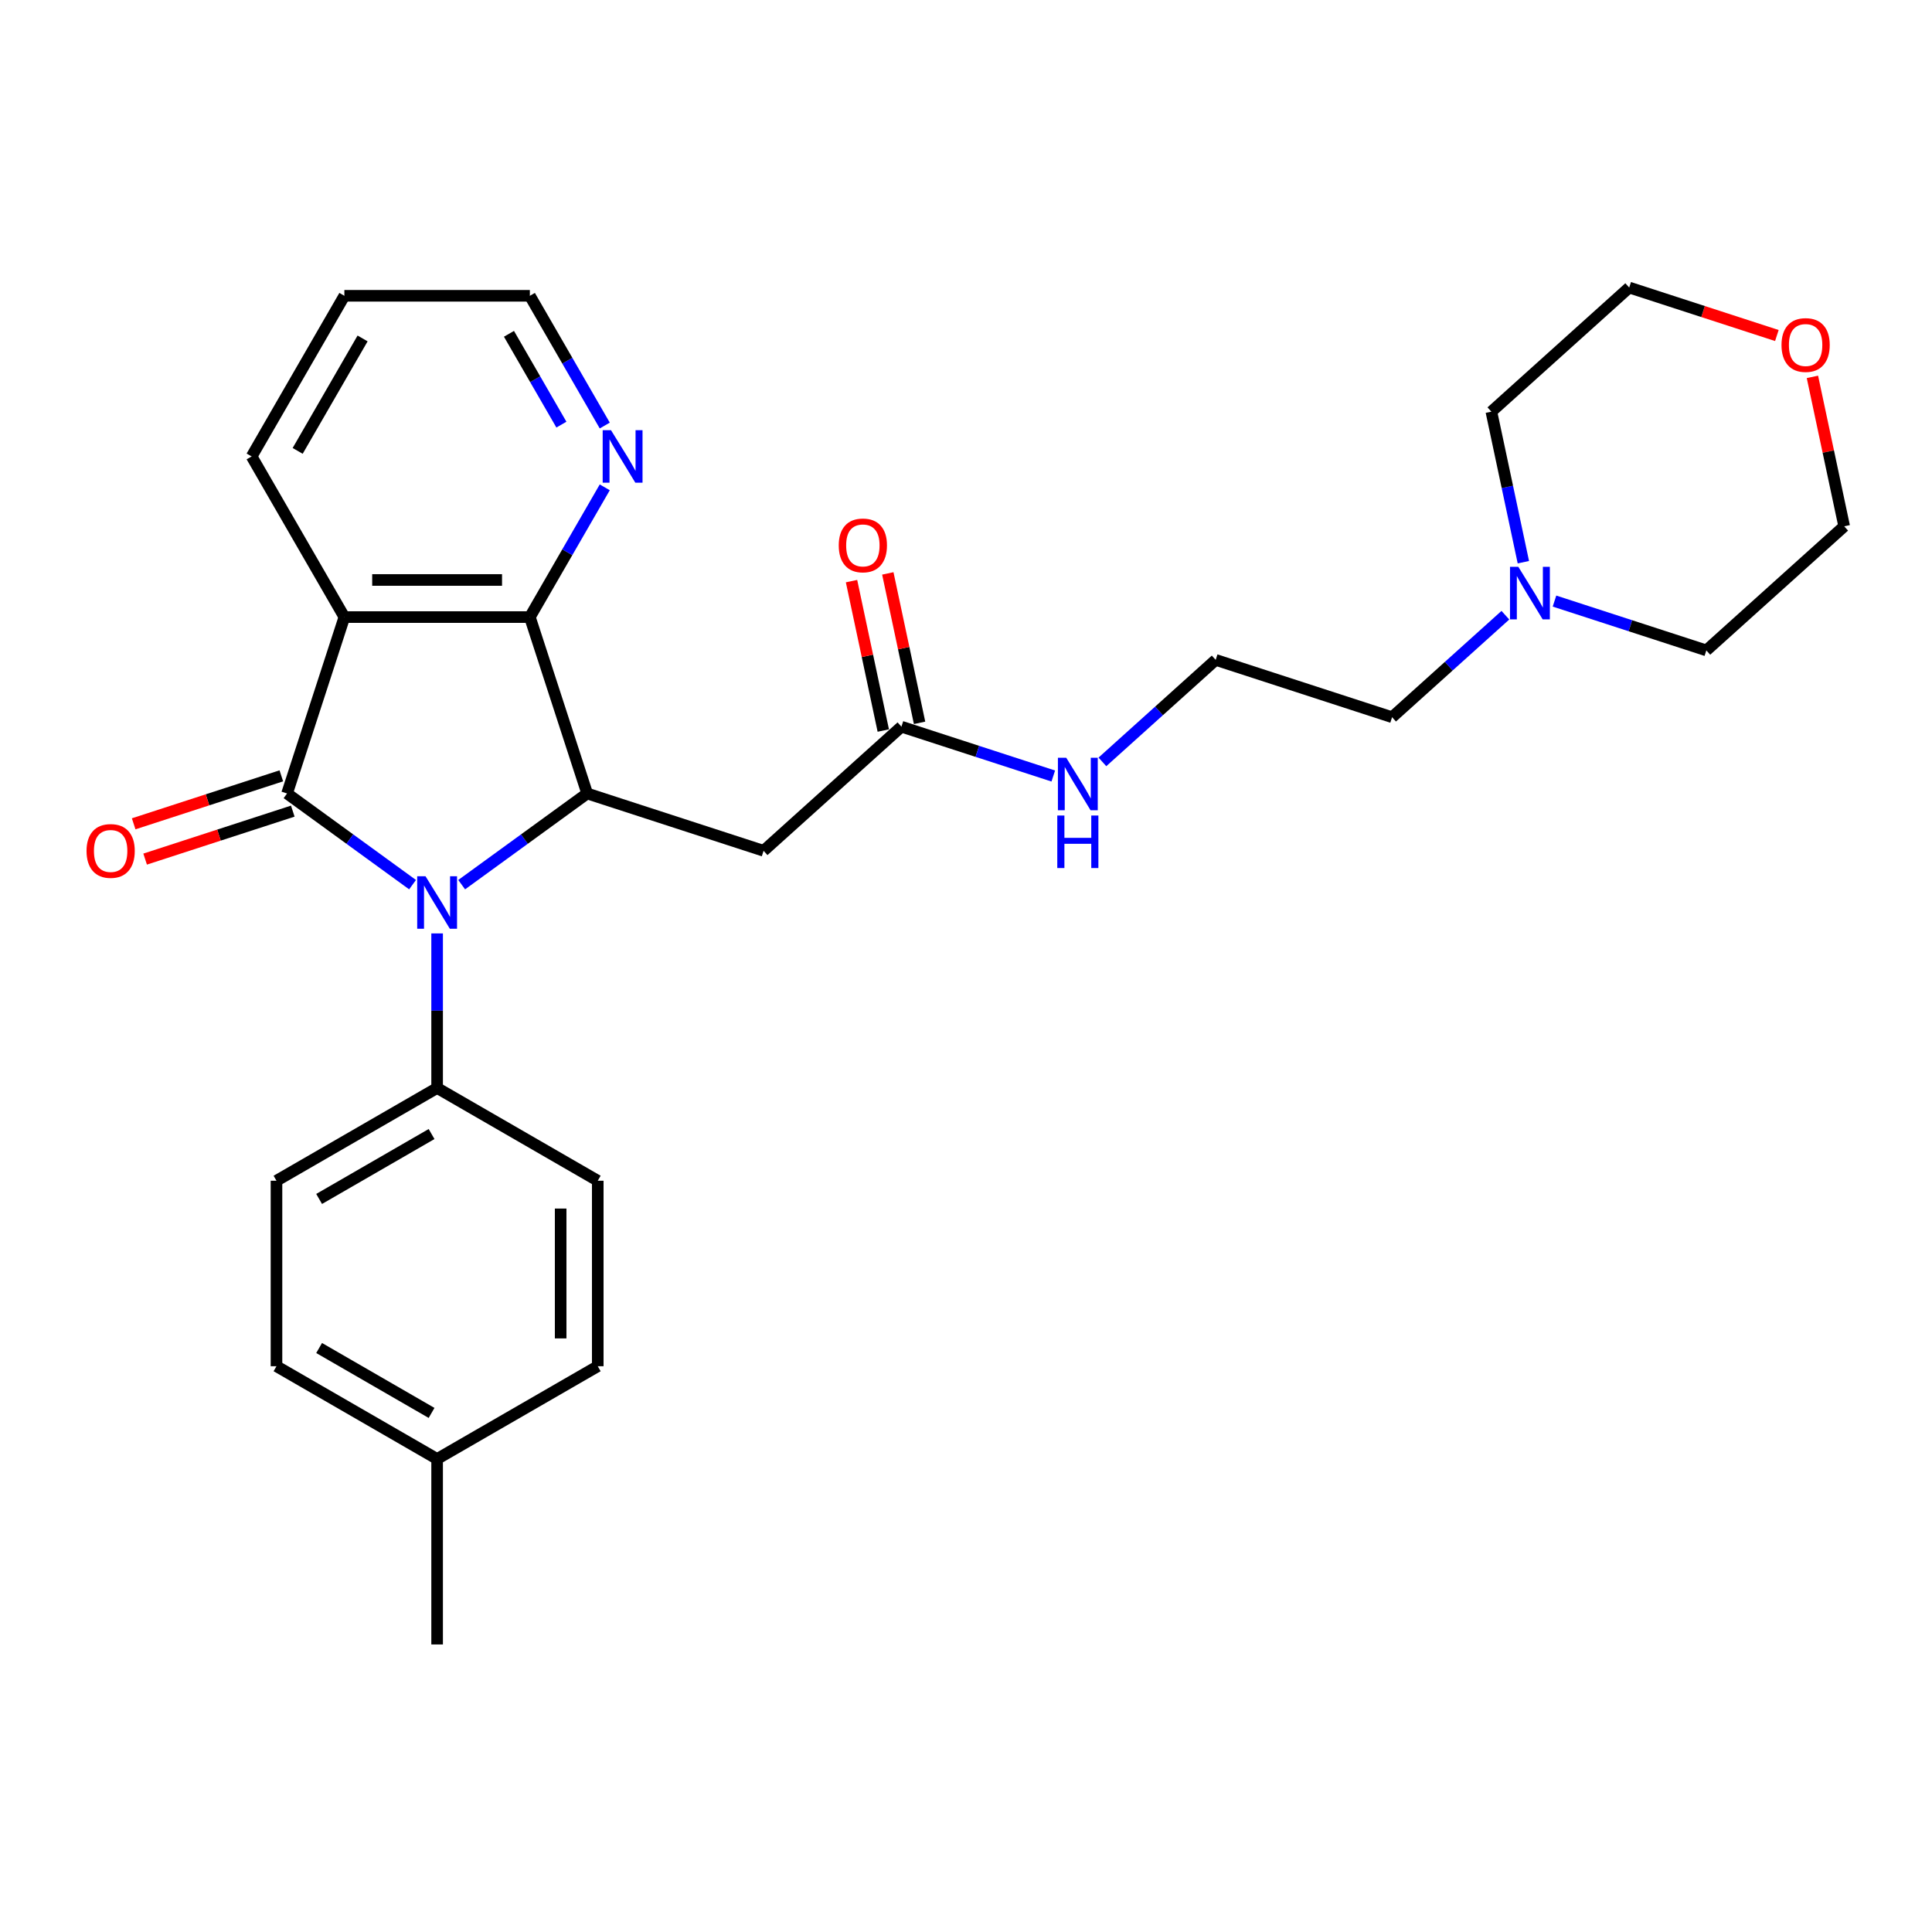<?xml version='1.0' encoding='iso-8859-1'?>
<svg version='1.1' baseProfile='full'
              xmlns='http://www.w3.org/2000/svg'
                      xmlns:rdkit='http://www.rdkit.org/xml'
                      xmlns:xlink='http://www.w3.org/1999/xlink'
                  xml:space='preserve'
width='1000px' height='1000px' viewBox='0 0 1000 1000'>
<!-- END OF HEADER -->
<rect style='opacity:1.0;fill:#FFFFFF;stroke:none' width='1000' height='1000' x='0' y='0'> </rect>
<path class='bond-0' d='M 148.579,410.705 L 181.059,434.303' style='fill:none;fill-rule:evenodd;stroke:#000000;stroke-width:6px;stroke-linecap:butt;stroke-linejoin:miter;stroke-opacity:1' />
<path class='bond-0' d='M 181.059,434.303 L 213.539,457.902' style='fill:none;fill-rule:evenodd;stroke:#0000FF;stroke-width:6px;stroke-linecap:butt;stroke-linejoin:miter;stroke-opacity:1' />
<path class='bond-1' d='M 148.579,410.705 L 178.247,319.397' style='fill:none;fill-rule:evenodd;stroke:#000000;stroke-width:6px;stroke-linecap:butt;stroke-linejoin:miter;stroke-opacity:1' />
<path class='bond-8' d='M 145.612,401.574 L 107.399,413.991' style='fill:none;fill-rule:evenodd;stroke:#000000;stroke-width:6px;stroke-linecap:butt;stroke-linejoin:miter;stroke-opacity:1' />
<path class='bond-8' d='M 107.399,413.991 L 69.185,426.407' style='fill:none;fill-rule:evenodd;stroke:#FF0000;stroke-width:6px;stroke-linecap:butt;stroke-linejoin:miter;stroke-opacity:1' />
<path class='bond-8' d='M 151.546,419.836 L 113.332,432.252' style='fill:none;fill-rule:evenodd;stroke:#000000;stroke-width:6px;stroke-linecap:butt;stroke-linejoin:miter;stroke-opacity:1' />
<path class='bond-8' d='M 113.332,432.252 L 75.119,444.669' style='fill:none;fill-rule:evenodd;stroke:#FF0000;stroke-width:6px;stroke-linecap:butt;stroke-linejoin:miter;stroke-opacity:1' />
<path class='bond-2' d='M 238.962,457.902 L 271.442,434.303' style='fill:none;fill-rule:evenodd;stroke:#0000FF;stroke-width:6px;stroke-linecap:butt;stroke-linejoin:miter;stroke-opacity:1' />
<path class='bond-2' d='M 271.442,434.303 L 303.922,410.705' style='fill:none;fill-rule:evenodd;stroke:#000000;stroke-width:6px;stroke-linecap:butt;stroke-linejoin:miter;stroke-opacity:1' />
<path class='bond-5' d='M 226.251,483.132 L 226.251,523.138' style='fill:none;fill-rule:evenodd;stroke:#0000FF;stroke-width:6px;stroke-linecap:butt;stroke-linejoin:miter;stroke-opacity:1' />
<path class='bond-5' d='M 226.251,523.138 L 226.251,563.144' style='fill:none;fill-rule:evenodd;stroke:#000000;stroke-width:6px;stroke-linecap:butt;stroke-linejoin:miter;stroke-opacity:1' />
<path class='bond-3' d='M 178.247,319.397 L 274.254,319.397' style='fill:none;fill-rule:evenodd;stroke:#000000;stroke-width:6px;stroke-linecap:butt;stroke-linejoin:miter;stroke-opacity:1' />
<path class='bond-3' d='M 192.648,300.195 L 259.853,300.195' style='fill:none;fill-rule:evenodd;stroke:#000000;stroke-width:6px;stroke-linecap:butt;stroke-linejoin:miter;stroke-opacity:1' />
<path class='bond-15' d='M 178.247,319.397 L 130.243,236.252' style='fill:none;fill-rule:evenodd;stroke:#000000;stroke-width:6px;stroke-linecap:butt;stroke-linejoin:miter;stroke-opacity:1' />
<path class='bond-4' d='M 303.922,410.705 L 395.231,440.373' style='fill:none;fill-rule:evenodd;stroke:#000000;stroke-width:6px;stroke-linecap:butt;stroke-linejoin:miter;stroke-opacity:1' />
<path class='bond-28' d='M 303.922,410.705 L 274.254,319.397' style='fill:none;fill-rule:evenodd;stroke:#000000;stroke-width:6px;stroke-linecap:butt;stroke-linejoin:miter;stroke-opacity:1' />
<path class='bond-7' d='M 274.254,319.397 L 293.639,285.822' style='fill:none;fill-rule:evenodd;stroke:#000000;stroke-width:6px;stroke-linecap:butt;stroke-linejoin:miter;stroke-opacity:1' />
<path class='bond-7' d='M 293.639,285.822 L 313.023,252.247' style='fill:none;fill-rule:evenodd;stroke:#0000FF;stroke-width:6px;stroke-linecap:butt;stroke-linejoin:miter;stroke-opacity:1' />
<path class='bond-6' d='M 395.231,440.373 L 466.578,376.132' style='fill:none;fill-rule:evenodd;stroke:#000000;stroke-width:6px;stroke-linecap:butt;stroke-linejoin:miter;stroke-opacity:1' />
<path class='bond-12' d='M 226.251,563.144 L 143.106,611.148' style='fill:none;fill-rule:evenodd;stroke:#000000;stroke-width:6px;stroke-linecap:butt;stroke-linejoin:miter;stroke-opacity:1' />
<path class='bond-12' d='M 223.38,586.974 L 165.178,620.576' style='fill:none;fill-rule:evenodd;stroke:#000000;stroke-width:6px;stroke-linecap:butt;stroke-linejoin:miter;stroke-opacity:1' />
<path class='bond-13' d='M 226.251,563.144 L 309.396,611.148' style='fill:none;fill-rule:evenodd;stroke:#000000;stroke-width:6px;stroke-linecap:butt;stroke-linejoin:miter;stroke-opacity:1' />
<path class='bond-10' d='M 475.969,374.136 L 467.75,335.466' style='fill:none;fill-rule:evenodd;stroke:#000000;stroke-width:6px;stroke-linecap:butt;stroke-linejoin:miter;stroke-opacity:1' />
<path class='bond-10' d='M 467.75,335.466 L 459.53,296.797' style='fill:none;fill-rule:evenodd;stroke:#FF0000;stroke-width:6px;stroke-linecap:butt;stroke-linejoin:miter;stroke-opacity:1' />
<path class='bond-10' d='M 457.187,378.128 L 448.968,339.458' style='fill:none;fill-rule:evenodd;stroke:#000000;stroke-width:6px;stroke-linecap:butt;stroke-linejoin:miter;stroke-opacity:1' />
<path class='bond-10' d='M 448.968,339.458 L 440.748,300.789' style='fill:none;fill-rule:evenodd;stroke:#FF0000;stroke-width:6px;stroke-linecap:butt;stroke-linejoin:miter;stroke-opacity:1' />
<path class='bond-14' d='M 466.578,376.132 L 505.877,388.9' style='fill:none;fill-rule:evenodd;stroke:#000000;stroke-width:6px;stroke-linecap:butt;stroke-linejoin:miter;stroke-opacity:1' />
<path class='bond-14' d='M 505.877,388.9 L 545.175,401.669' style='fill:none;fill-rule:evenodd;stroke:#0000FF;stroke-width:6px;stroke-linecap:butt;stroke-linejoin:miter;stroke-opacity:1' />
<path class='bond-29' d='M 313.023,220.257 L 293.639,186.682' style='fill:none;fill-rule:evenodd;stroke:#0000FF;stroke-width:6px;stroke-linecap:butt;stroke-linejoin:miter;stroke-opacity:1' />
<path class='bond-29' d='M 293.639,186.682 L 274.254,153.107' style='fill:none;fill-rule:evenodd;stroke:#000000;stroke-width:6px;stroke-linecap:butt;stroke-linejoin:miter;stroke-opacity:1' />
<path class='bond-29' d='M 290.579,219.785 L 277.01,196.283' style='fill:none;fill-rule:evenodd;stroke:#0000FF;stroke-width:6px;stroke-linecap:butt;stroke-linejoin:miter;stroke-opacity:1' />
<path class='bond-29' d='M 277.01,196.283 L 263.441,172.78' style='fill:none;fill-rule:evenodd;stroke:#000000;stroke-width:6px;stroke-linecap:butt;stroke-linejoin:miter;stroke-opacity:1' />
<path class='bond-9' d='M 779.178,318.43 L 749.86,344.828' style='fill:none;fill-rule:evenodd;stroke:#0000FF;stroke-width:6px;stroke-linecap:butt;stroke-linejoin:miter;stroke-opacity:1' />
<path class='bond-9' d='M 749.86,344.828 L 720.542,371.226' style='fill:none;fill-rule:evenodd;stroke:#000000;stroke-width:6px;stroke-linecap:butt;stroke-linejoin:miter;stroke-opacity:1' />
<path class='bond-21' d='M 804.601,311.115 L 843.9,323.884' style='fill:none;fill-rule:evenodd;stroke:#0000FF;stroke-width:6px;stroke-linecap:butt;stroke-linejoin:miter;stroke-opacity:1' />
<path class='bond-21' d='M 843.9,323.884 L 883.198,336.652' style='fill:none;fill-rule:evenodd;stroke:#000000;stroke-width:6px;stroke-linecap:butt;stroke-linejoin:miter;stroke-opacity:1' />
<path class='bond-22' d='M 788.49,290.99 L 780.209,252.032' style='fill:none;fill-rule:evenodd;stroke:#0000FF;stroke-width:6px;stroke-linecap:butt;stroke-linejoin:miter;stroke-opacity:1' />
<path class='bond-22' d='M 780.209,252.032 L 771.929,213.075' style='fill:none;fill-rule:evenodd;stroke:#000000;stroke-width:6px;stroke-linecap:butt;stroke-linejoin:miter;stroke-opacity:1' />
<path class='bond-11' d='M 919.703,173.666 L 881.49,161.25' style='fill:none;fill-rule:evenodd;stroke:#FF0000;stroke-width:6px;stroke-linecap:butt;stroke-linejoin:miter;stroke-opacity:1' />
<path class='bond-11' d='M 881.49,161.25 L 843.276,148.834' style='fill:none;fill-rule:evenodd;stroke:#000000;stroke-width:6px;stroke-linecap:butt;stroke-linejoin:miter;stroke-opacity:1' />
<path class='bond-31' d='M 938.107,195.072 L 946.326,233.742' style='fill:none;fill-rule:evenodd;stroke:#FF0000;stroke-width:6px;stroke-linecap:butt;stroke-linejoin:miter;stroke-opacity:1' />
<path class='bond-31' d='M 946.326,233.742 L 954.545,272.411' style='fill:none;fill-rule:evenodd;stroke:#000000;stroke-width:6px;stroke-linecap:butt;stroke-linejoin:miter;stroke-opacity:1' />
<path class='bond-16' d='M 143.106,611.148 L 143.106,707.155' style='fill:none;fill-rule:evenodd;stroke:#000000;stroke-width:6px;stroke-linecap:butt;stroke-linejoin:miter;stroke-opacity:1' />
<path class='bond-17' d='M 309.396,611.148 L 309.396,707.155' style='fill:none;fill-rule:evenodd;stroke:#000000;stroke-width:6px;stroke-linecap:butt;stroke-linejoin:miter;stroke-opacity:1' />
<path class='bond-17' d='M 290.194,625.549 L 290.194,692.754' style='fill:none;fill-rule:evenodd;stroke:#000000;stroke-width:6px;stroke-linecap:butt;stroke-linejoin:miter;stroke-opacity:1' />
<path class='bond-19' d='M 570.598,394.354 L 599.916,367.956' style='fill:none;fill-rule:evenodd;stroke:#0000FF;stroke-width:6px;stroke-linecap:butt;stroke-linejoin:miter;stroke-opacity:1' />
<path class='bond-19' d='M 599.916,367.956 L 629.234,341.558' style='fill:none;fill-rule:evenodd;stroke:#000000;stroke-width:6px;stroke-linecap:butt;stroke-linejoin:miter;stroke-opacity:1' />
<path class='bond-27' d='M 130.243,236.252 L 178.247,153.107' style='fill:none;fill-rule:evenodd;stroke:#000000;stroke-width:6px;stroke-linecap:butt;stroke-linejoin:miter;stroke-opacity:1' />
<path class='bond-27' d='M 154.073,233.381 L 187.675,175.18' style='fill:none;fill-rule:evenodd;stroke:#000000;stroke-width:6px;stroke-linecap:butt;stroke-linejoin:miter;stroke-opacity:1' />
<path class='bond-30' d='M 143.106,707.155 L 226.251,755.159' style='fill:none;fill-rule:evenodd;stroke:#000000;stroke-width:6px;stroke-linecap:butt;stroke-linejoin:miter;stroke-opacity:1' />
<path class='bond-30' d='M 165.178,697.727 L 223.38,731.329' style='fill:none;fill-rule:evenodd;stroke:#000000;stroke-width:6px;stroke-linecap:butt;stroke-linejoin:miter;stroke-opacity:1' />
<path class='bond-18' d='M 309.396,707.155 L 226.251,755.159' style='fill:none;fill-rule:evenodd;stroke:#000000;stroke-width:6px;stroke-linecap:butt;stroke-linejoin:miter;stroke-opacity:1' />
<path class='bond-26' d='M 226.251,755.159 L 226.251,851.166' style='fill:none;fill-rule:evenodd;stroke:#000000;stroke-width:6px;stroke-linecap:butt;stroke-linejoin:miter;stroke-opacity:1' />
<path class='bond-20' d='M 629.234,341.558 L 720.542,371.226' style='fill:none;fill-rule:evenodd;stroke:#000000;stroke-width:6px;stroke-linecap:butt;stroke-linejoin:miter;stroke-opacity:1' />
<path class='bond-24' d='M 883.198,336.652 L 954.545,272.411' style='fill:none;fill-rule:evenodd;stroke:#000000;stroke-width:6px;stroke-linecap:butt;stroke-linejoin:miter;stroke-opacity:1' />
<path class='bond-25' d='M 771.929,213.075 L 843.276,148.834' style='fill:none;fill-rule:evenodd;stroke:#000000;stroke-width:6px;stroke-linecap:butt;stroke-linejoin:miter;stroke-opacity:1' />
<path class='bond-23' d='M 274.254,153.107 L 178.247,153.107' style='fill:none;fill-rule:evenodd;stroke:#000000;stroke-width:6px;stroke-linecap:butt;stroke-linejoin:miter;stroke-opacity:1' />
<path  class='atom-1' d='M 220.241 453.542
L 229.15 467.943
Q 230.033 469.364, 231.454 471.937
Q 232.875 474.51, 232.952 474.664
L 232.952 453.542
L 236.562 453.542
L 236.562 480.732
L 232.837 480.732
L 223.275 464.986
Q 222.161 463.143, 220.97 461.031
Q 219.818 458.919, 219.473 458.266
L 219.473 480.732
L 215.94 480.732
L 215.94 453.542
L 220.241 453.542
' fill='#0000FF'/>
<path  class='atom-8' d='M 316.248 222.657
L 325.158 237.058
Q 326.041 238.479, 327.462 241.052
Q 328.883 243.625, 328.959 243.779
L 328.959 222.657
L 332.569 222.657
L 332.569 249.847
L 328.844 249.847
L 319.282 234.101
Q 318.168 232.258, 316.978 230.146
Q 315.826 228.034, 315.48 227.381
L 315.48 249.847
L 311.947 249.847
L 311.947 222.657
L 316.248 222.657
' fill='#0000FF'/>
<path  class='atom-9' d='M 44.79 440.45
Q 44.79 433.921, 48.016 430.273
Q 51.242 426.625, 57.271 426.625
Q 63.3 426.625, 66.526 430.273
Q 69.752 433.921, 69.752 440.45
Q 69.752 447.055, 66.487 450.819
Q 63.223 454.544, 57.271 454.544
Q 51.28 454.544, 48.016 450.819
Q 44.79 447.094, 44.79 440.45
M 57.271 451.472
Q 61.418 451.472, 63.646 448.707
Q 65.911 445.903, 65.911 440.45
Q 65.911 435.112, 63.646 432.424
Q 61.418 429.697, 57.271 429.697
Q 53.123 429.697, 50.858 432.385
Q 48.63 435.073, 48.63 440.45
Q 48.63 445.942, 50.858 448.707
Q 53.123 451.472, 57.271 451.472
' fill='#FF0000'/>
<path  class='atom-10' d='M 785.88 293.39
L 794.789 307.791
Q 795.672 309.212, 797.093 311.785
Q 798.514 314.358, 798.591 314.512
L 798.591 293.39
L 802.201 293.39
L 802.201 320.579
L 798.476 320.579
L 788.913 304.834
Q 787.8 302.991, 786.609 300.878
Q 785.457 298.766, 785.112 298.113
L 785.112 320.579
L 781.578 320.579
L 781.578 293.39
L 785.88 293.39
' fill='#0000FF'/>
<path  class='atom-11' d='M 434.136 282.299
Q 434.136 275.771, 437.362 272.122
Q 440.588 268.474, 446.617 268.474
Q 452.646 268.474, 455.872 272.122
Q 459.098 275.771, 459.098 282.299
Q 459.098 288.904, 455.834 292.668
Q 452.57 296.393, 446.617 296.393
Q 440.626 296.393, 437.362 292.668
Q 434.136 288.943, 434.136 282.299
M 446.617 293.321
Q 450.765 293.321, 452.992 290.556
Q 455.258 287.752, 455.258 282.299
Q 455.258 276.961, 452.992 274.273
Q 450.765 271.546, 446.617 271.546
Q 442.47 271.546, 440.204 274.234
Q 437.976 276.923, 437.976 282.299
Q 437.976 287.791, 440.204 290.556
Q 442.47 293.321, 446.617 293.321
' fill='#FF0000'/>
<path  class='atom-12' d='M 922.103 178.578
Q 922.103 172.05, 925.329 168.402
Q 928.555 164.753, 934.584 164.753
Q 940.614 164.753, 943.84 168.402
Q 947.065 172.05, 947.065 178.578
Q 947.065 185.184, 943.801 188.947
Q 940.537 192.672, 934.584 192.672
Q 928.594 192.672, 925.329 188.947
Q 922.103 185.222, 922.103 178.578
M 934.584 189.6
Q 938.732 189.6, 940.959 186.835
Q 943.225 184.032, 943.225 178.578
Q 943.225 173.24, 940.959 170.552
Q 938.732 167.826, 934.584 167.826
Q 930.437 167.826, 928.171 170.514
Q 925.944 173.202, 925.944 178.578
Q 925.944 184.07, 928.171 186.835
Q 930.437 189.6, 934.584 189.6
' fill='#FF0000'/>
<path  class='atom-15' d='M 551.876 392.205
L 560.786 406.606
Q 561.669 408.027, 563.09 410.6
Q 564.511 413.173, 564.588 413.327
L 564.588 392.205
L 568.198 392.205
L 568.198 419.394
L 564.473 419.394
L 554.91 403.649
Q 553.797 401.806, 552.606 399.693
Q 551.454 397.581, 551.108 396.928
L 551.108 419.394
L 547.575 419.394
L 547.575 392.205
L 551.876 392.205
' fill='#0000FF'/>
<path  class='atom-15' d='M 547.249 422.113
L 550.936 422.113
L 550.936 433.672
L 564.837 433.672
L 564.837 422.113
L 568.524 422.113
L 568.524 449.302
L 564.837 449.302
L 564.837 436.745
L 550.936 436.745
L 550.936 449.302
L 547.249 449.302
L 547.249 422.113
' fill='#0000FF'/>
</svg>
